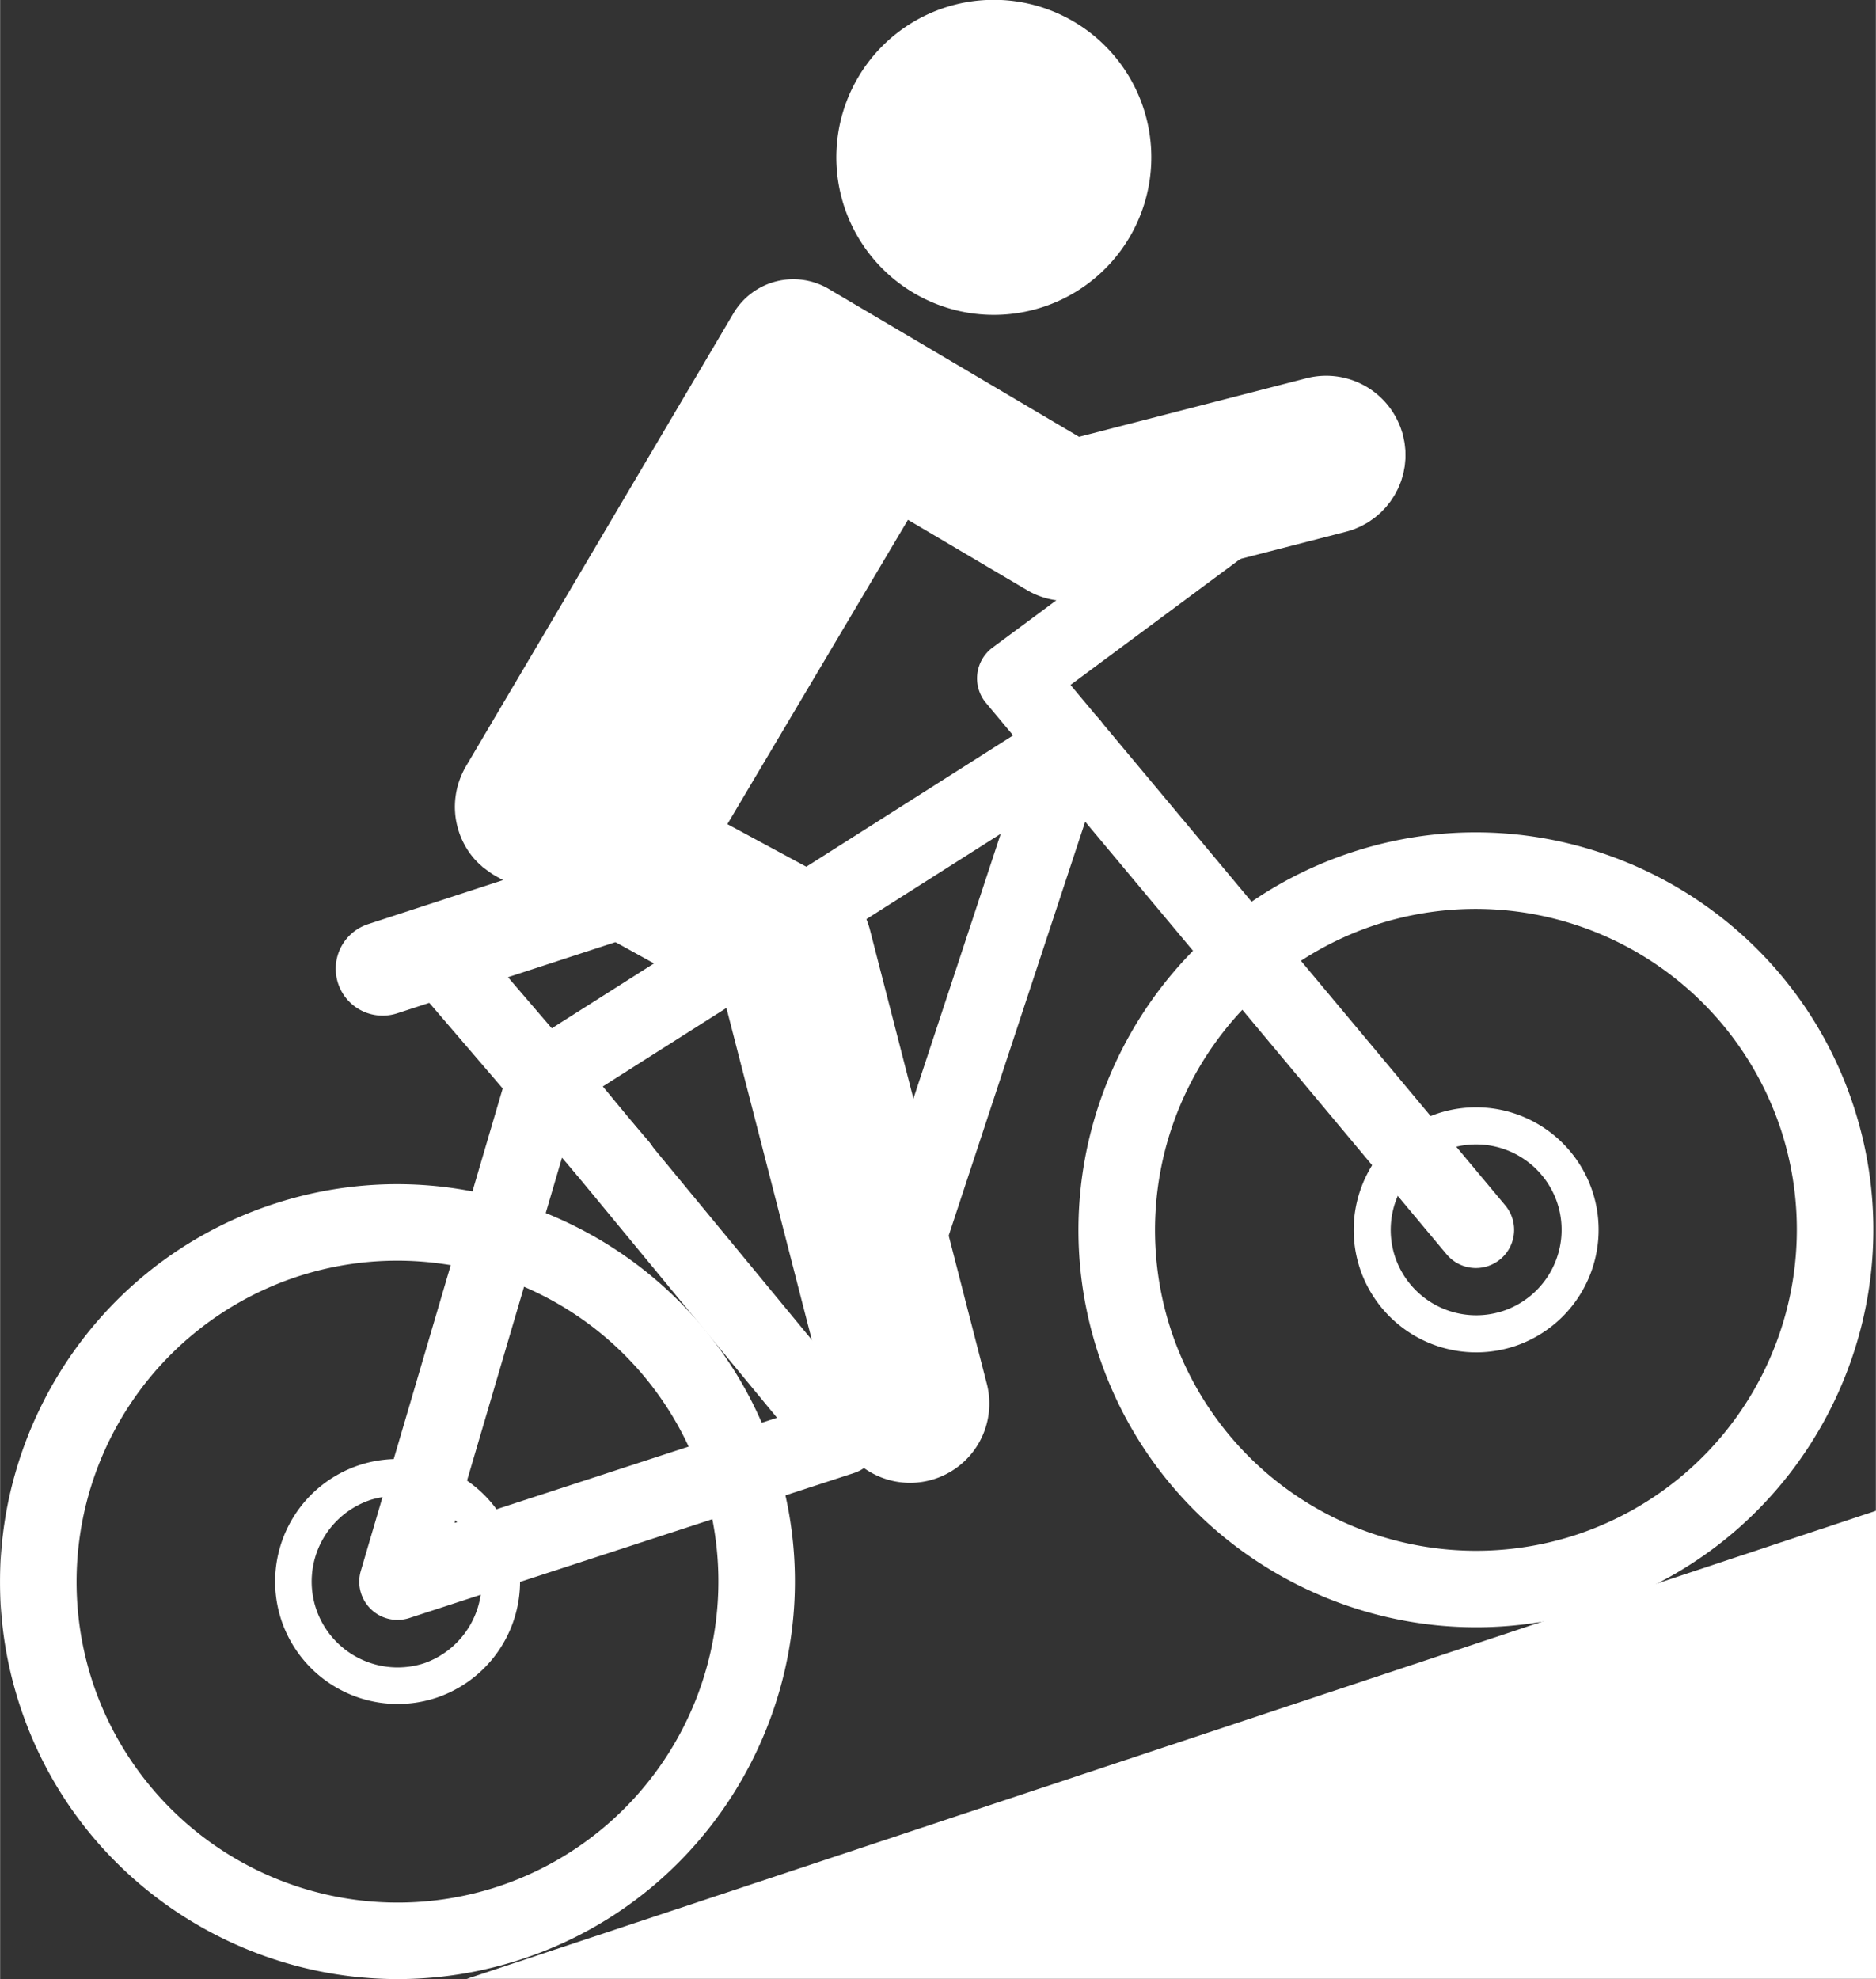 <svg xmlns="http://www.w3.org/2000/svg" width="24.187" height="25.514" viewBox="0 0 6.399 6.751" class="h-9 desktop:w-12"><rect x="0" y="0" width="6.399" height="6.751" fill="#333333" stroke="none"/><path d="M0 0a3.105 3.105 0 1 1-1.55 6.015A3.105 3.105 0 0 1 0 0" transform="matrix(.173 0 0 -.173 3.524 1.057)" fill="#fff" fill-rule="nonzero"></path><path d="m0 0 .057.059c.016.018.029.037.044.055.017.021.034.041.05.063l.039.06a.95.95 0 0 1 .043.067c.012.02.022.041.033.062.013.024.026.047.037.071l.028.066.029.074C.368.6.374.624.381.647c.007.025.016.05.022.076a.81.81 0 0 1 .014.071l.015.078.007.074c.002.026.006.053.007.08V1.1l-.001.081a1.958 1.958 0 0 1-.008.076c-.003.027-.005.054-.01.081-.004.026-.01.051-.015.076-.005.023-.008.045-.014.068l-.004.014-.003.014-.019.057c-.009.028-.018.057-.029.084-.005.015-.012.029-.018.043a1.562 1.562 0 0 1-1.83.912L-5.99 1.451l-1.779 1.051-3.158 1.865a1.373 1.373 0 0 1-1.88-.484l-.891-1.509-4.384-7.423a1.662 1.662 0 0 1-.159-.376 1.598 1.598 0 0 1-.057-.456c.001-.039.004-.077.007-.115l.003-.028c.012-.104.035-.207.068-.308l.008-.025c.05-.145.123-.285.218-.416l.001-.001a1.38 1.38 0 0 1 .214-.231l.025-.024c.019-.016.04-.03.06-.045.072-.056.148-.108.229-.152l4.494-2.479 1.166-4.53.474-1.844.076-.294.413-1.604a1.563 1.563 0 1 1 3.027.779l-.422 1.638-.058.227-.591 2.297-.197.763-.497 1.931-.533 2.069a1.558 1.558 0 0 1-.758.979l-2.054 1.108 3.561 6 2.342-1.383a1.555 1.555 0 0 1 1.184-.168l1.667.429 1.844.475.855.22.214.055.532.137c.053.014.104.03.154.048l.048.02c.033.014.065.027.097.042.019.009.037.02.055.03.027.015.055.029.081.045l.055.038c.024.017.048.032.071.05.019.014.035.029.053.044l.064.054c.017.016.032.034.048.05" transform="matrix(.173 0 0 -.173 4.717 1.741)" fill="#fff" fill-rule="nonzero"></path><path d="M0 0a.754.754 0 0 0-.812.233l-9.084 10.874a.755.755 0 0 0 .129 1.088l4.459 3.307a.754.754 0 1 0 .897-1.21l-3.817-2.832L.344 1.199A.753.753 0 0 0 0 0" transform="matrix(.173 0 0 -.173 5.075 4.319)" fill="#fff" fill-rule="nonzero"></path><path d="m0 0 4.432-5.373L7.847 4.982Zm-2.923-8.606 6.358 2.074-4.237 5.136zm7.876.984-.004-.001-8.765-2.859a.754.754 0 0 0-.956.929L-1.848.388c.048.164.15.312.301.414l.022.015L8.819 7.384a.754.754 0 0 0 1.119-.872l-4.5-13.644a.736.736 0 0 0-.076-.167h-.001a.752.752 0 0 0-.374-.311l-.034-.012" transform="matrix(.173 0 0 -.173 2.056 3.706)" fill="#fff" fill-rule="nonzero"></path><path d="M0 0a1.697 1.697 0 0 1-1.086-2.136 1.697 1.697 0 0 1 2.137-1.086A1.695 1.695 0 0 1 0 0m1.275-3.908A2.42 2.42 0 0 0-1.771-2.36 2.419 2.419 0 0 0-.224.686 2.418 2.418 0 0 0 2.822-.862a2.419 2.419 0 0 0-1.547-3.046" transform="matrix(.173 0 0 -.173 1.265 5.116)" fill="#fff" fill-rule="nonzero"></path><path d="M0 0a6.337 6.337 0 0 1-4.055-7.981 6.337 6.337 0 0 1 7.981-4.055 6.338 6.338 0 0 1 4.055 7.981A6.338 6.338 0 0 1 0 0m4.393-13.468c-4.108-1.34-8.541.912-9.881 5.02-1.339 4.108.912 8.54 5.021 9.88 4.108 1.34 8.54-.912 9.88-5.02 1.34-4.108-.912-8.54-5.02-9.88" transform="matrix(.173 0 0 -.173 1.016 4.354)" fill="#fff" fill-rule="nonzero"></path><path d="M0 0a1.687 1.687 0 0 1-1.08-2.124 1.688 1.688 0 0 1 2.125-1.08 1.687 1.687 0 0 1 1.08 2.124A1.688 1.688 0 0 1 0 0m1.272-3.899a2.418 2.418 0 0 0-3.046 1.548A2.419 2.419 0 0 0-.227.695 2.418 2.418 0 0 0 2.819-.853a2.419 2.419 0 0 0-1.547-3.046" transform="matrix(.173 0 0 -.173 4.945 3.918)" fill="#fff" fill-rule="nonzero"></path><path d="M0 0a6.337 6.337 0 0 1-4.055-7.981 6.337 6.337 0 0 1 7.981-4.055 6.338 6.338 0 0 1 4.055 7.981A6.338 6.338 0 0 1 0 0m4.393-13.468c-4.108-1.34-8.541.912-9.881 5.02-1.34 4.108.913 8.54 5.021 9.88 4.108 1.34 8.54-.912 9.88-5.02 1.34-4.108-.912-8.54-5.02-9.88" transform="matrix(.173 0 0 -.173 4.695 3.154)" fill="#fff" fill-rule="nonzero"></path><path d="M0 0a.753.753 0 0 0-.806.226l-3.443 4.016a.753.753 0 1 0 1.144.981L.338 1.207A.754.754 0 0 0 0 0" transform="matrix(.173 0 0 -.173 2.154 4.102)" fill="#fff" fill-rule="nonzero"></path><path d="m0 0-4.476-1.46A.925.925 0 0 0-5.05.299l4.476 1.46A.925.925 0 1 0 0 0" transform="matrix(.173 0 0 -.173 2.129 3.204)" fill="#fff" fill-rule="nonzero"></path><path d="m0 0 27.795 9.231V0Z" transform="matrix(.173 0 0 -.173 1.592 6.75)" fill="#fff" fill-rule="nonzero"></path></svg>